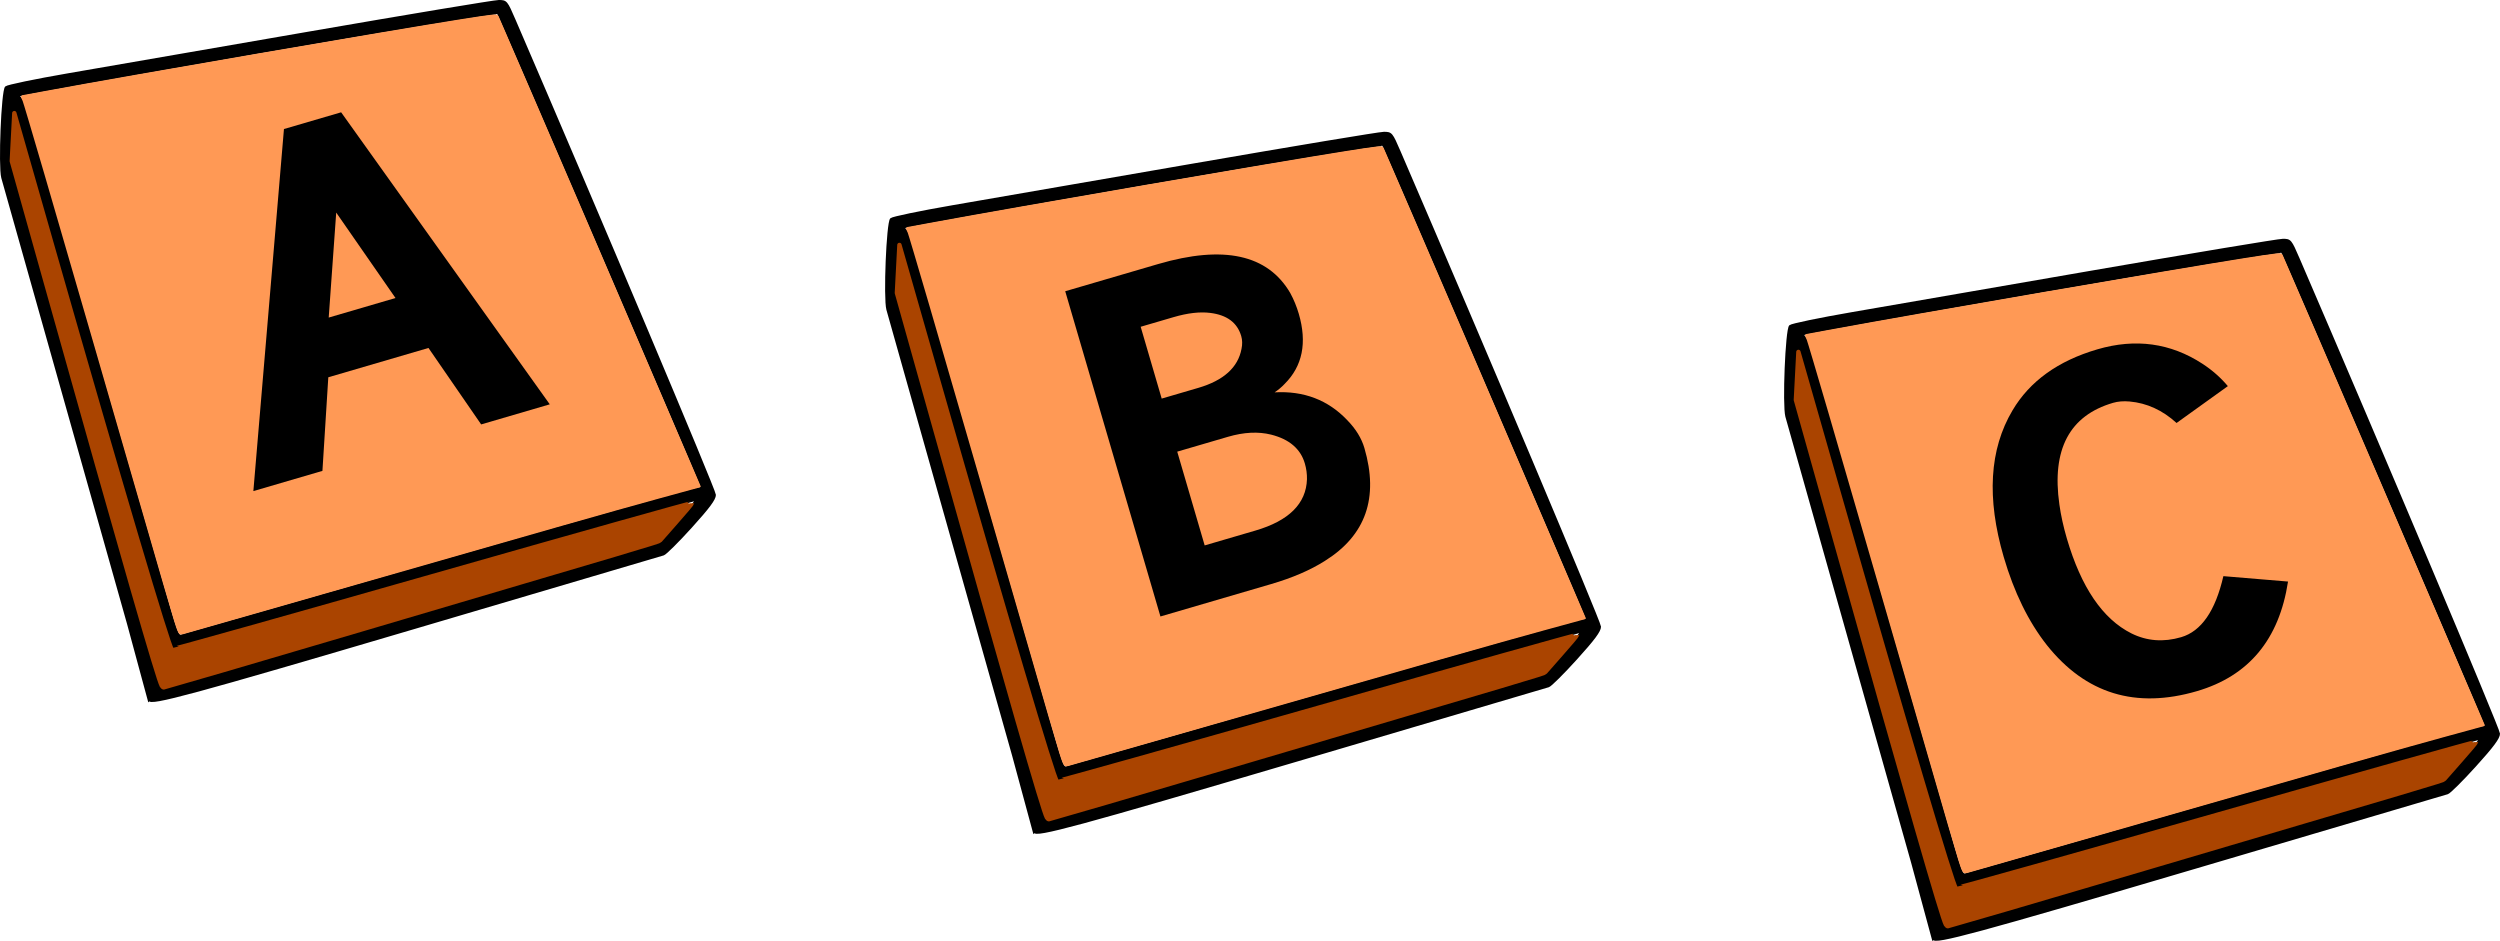 <?xml version="1.0" encoding="UTF-8" standalone="no"?>
<svg viewBox="0 0 576.971 217.126" xmlns="http://www.w3.org/2000/svg">
<title>ABC</title>
<g transform="translate(-76.377,-431.37)">
<g transform="matrix(.5,0,0,.5,39.507,263.639)">
<path d="m142.686,658.463c0-.275-15.033-53.712-33.406-118.75s-33.883-120.051-34.465-122.251c-1.404-5.303.003-40.032 1.69-41.719 .653-.653 13.448-3.31 28.434-5.905s65.113-11.278 111.393-19.297 85.714-14.579 87.631-14.579c3.428,0 3.548.145 7.26,8.75 38.646,89.589 92.463,217.158 92.463,219.176 0,1.964-2.832,5.776-10.984,14.787-6.041,6.678-11.779,12.379-12.75,12.668l-115.359,34.072c-101.969,30.113-121.907,35.517-121.907,33.046zm122-38.943 113.5-33.529 3.5-3.952c13.272-14.987 14.324-16.314 12.467-15.733-12.343,3.862-239.332,68.657-240.517,68.657-1.277,0-8.898-25.214-36.952-122.25-19.438-67.237-35.631-123.825-35.984-125.75-.414-2.26-.874,1.282-1.298,10l-.657,13.5 34.22,121.783c31.824,113.255 34.36,121.749 36.22,121.293 1.1-.269 53.075-15.578 115.5-34.019zm12.653-25.139c63.884-18.38 117.145-33.419 118.357-33.419 1.361,0 2.014-.478 1.707-1.25-3.366-8.477-93.241-217.484-93.791-218.114-.416-.475-51.068,7.85-112.56,18.5s-110.833,19.505-109.645,19.676c1.585.229 2.562,1.558 3.674,5 1.627,5.038 20.314,69.676 61.2,211.688 10.37,36.019 9.131,32.786 12.26,32.001 1.455-.365 54.914-15.702 118.799-34.082zm-199.937-202.169c-.229-1.512-.417-.275-.417,2.75s.187,4.263.417,2.75 .229-3.987 0-5.5z" stroke="#000"/>
<path d="m148.416,652.015c-1.815-3.204-17.029-56.117-53.08-184.605l-16.155-57.579 .583-11.076 .583-11.076 17.893,62.594c31.522,110.271 53.15,183.279 54.777,184.906 .227.227 54.357-14.966 120.289-33.764s119.876-33.97 119.876-33.717-3.279,4.157-7.287,8.675-7.413,8.4-7.567,8.626c-.311.457-8.479,2.89-137.849,41.054-49.818,14.696-90.816,26.72-91.107,26.72s-.721-.341-.957-.758z" fill="#a40" stroke="#a40" stroke-linecap="round" stroke-linejoin="round" stroke-width="2.02"/>
<path d="m156.038,626.205c-1.152-2.757-3.208-9.803-38.111-130.577-17.776-61.511-32.75-112.707-33.275-113.768s-.862-1.93-.748-1.93 6.279-1.125 13.7-2.501c35.642-6.606 157.983-27.709 188.754-32.558 15.394-2.426 16.716-2.561 17.048-1.734 .15.374 7.604,17.613 16.563,38.309s29.87,69.321 46.47,108.057l30.181,70.428-19.775,5.419c-20.88,5.722-51.317,14.389-154.126,43.886-34.724,9.963-63.761,18.268-64.526,18.456-1.247.306-1.471.152-2.155-1.486z" fill="#f95" stroke="#f95" stroke-linecap="round" stroke-linejoin="round" stroke-width="1.01"/>
</g>
<path d="m153.972,480.429-1.732,24.232 15.413-4.512zm21.294,31.246-23.119,6.767-1.355,21.6-15.941,4.666 7.06-83.558 13.196-3.863 48.151,67.397-15.835,4.635z"/>
<g transform="matrix(.5,0,0,.5,243.779,294.059)">
<path d="m142.686,658.463c0-.275-15.033-53.712-33.406-118.75s-33.883-120.051-34.465-122.251c-1.404-5.303.003-40.032 1.69-41.719 .653-.653 13.448-3.31 28.434-5.905s65.113-11.278 111.393-19.297 85.714-14.579 87.631-14.579c3.428,0 3.548.145 7.26,8.75 38.646,89.589 92.463,217.158 92.463,219.176 0,1.964-2.832,5.776-10.984,14.787-6.041,6.678-11.779,12.379-12.75,12.668l-115.359,34.072c-101.969,30.113-121.907,35.517-121.907,33.046zm122-38.943 113.5-33.529 3.5-3.952c13.272-14.987 14.324-16.314 12.467-15.733-12.343,3.862-239.332,68.657-240.517,68.657-1.277,0-8.898-25.214-36.952-122.25-19.438-67.237-35.631-123.825-35.984-125.75-.414-2.26-.874,1.282-1.298,10l-.657,13.5 34.22,121.783c31.824,113.255 34.36,121.749 36.22,121.293 1.1-.269 53.075-15.578 115.5-34.019zm12.653-25.139c63.884-18.38 117.145-33.419 118.357-33.419 1.361,0 2.014-.478 1.707-1.25-3.366-8.477-93.241-217.484-93.791-218.114-.416-.475-51.068,7.85-112.56,18.5s-110.833,19.505-109.645,19.676c1.585.229 2.562,1.558 3.674,5 1.627,5.038 20.314,69.676 61.2,211.688 10.37,36.019 9.131,32.786 12.26,32.001 1.455-.365 54.914-15.702 118.799-34.082zm-199.937-202.169c-.229-1.512-.417-.275-.417,2.75s.187,4.263.417,2.75 .229-3.987 0-5.5z" stroke="#000"/>
<path d="m148.416,652.015c-1.815-3.204-17.029-56.117-53.08-184.605l-16.155-57.579 .583-11.076 .583-11.076 17.893,62.594c31.522,110.271 53.15,183.279 54.777,184.906 .227.227 54.357-14.966 120.289-33.764s119.876-33.97 119.876-33.717-3.279,4.157-7.287,8.675-7.413,8.4-7.567,8.626c-.311.457-8.479,2.89-137.849,41.054-49.818,14.696-90.816,26.72-91.107,26.72s-.721-.341-.957-.758z" fill="#a40" stroke="#a40" stroke-linecap="round" stroke-linejoin="round" stroke-width="2.02"/>
<path d="m156.038,626.205c-1.152-2.757-3.208-9.803-38.111-130.577-17.776-61.511-32.75-112.707-33.275-113.768s-.862-1.93-.748-1.93 6.279-1.125 13.7-2.501c35.642-6.606 157.983-27.709 188.754-32.558 15.394-2.426 16.716-2.561 17.048-1.734 .15.374 7.604,17.613 16.563,38.309s29.87,69.321 46.47,108.057l30.181,70.428-19.775,5.419c-20.88,5.722-51.317,14.389-154.126,43.886-34.724,9.963-63.761,18.268-64.526,18.456-1.247.306-1.471.152-2.155-1.486z" fill="#f95" stroke="#f95" stroke-linecap="round" stroke-linejoin="round" stroke-width="1.01"/>
</g>
<path d="m348.069,535.606 6.334,21.64 11.717-3.43c7.743-2.266 11.707-6.216 11.891-11.847 .023-1.229-.141-2.441-.491-3.637-.989-3.378-3.587-5.598-7.794-6.659-2.967-.736-6.28-.568-9.94.503zm-8.437-28.822 4.852,16.576 8.447-2.473c5.84-1.709 9.164-4.708 9.973-8.995 .224-1.059.202-2.046-.066-2.961-.907-3.097-3.3-4.88-7.18-5.349-2.379-.297-5.188.029-8.427.977l-7.494,2.194zm-17.412-8.198 21.428-6.272c15.134-4.43 25.297-2.209 30.492,6.661 .826,1.516 1.486,3.119 1.981,4.807 1.957,6.686.864,12.089-3.28,16.207-.7.739-1.467,1.383-2.299,1.932 6.766-.376 12.36,1.769 16.781,6.435 1.968,2.022 3.281,4.159 3.941,6.412 3.358,11.472.321,20.154-9.11,26.046-3.351,2.128-7.489,3.913-12.417,5.355l-25.545,7.477z"/>
<g transform="matrix(.5,0,0,.5,451.255,318.75)">
<path d="m142.686,658.463c0-.275-15.033-53.712-33.406-118.75s-33.883-120.051-34.465-122.251c-1.404-5.303.003-40.032 1.69-41.719 .653-.653 13.448-3.31 28.434-5.905s65.113-11.278 111.393-19.297 85.714-14.579 87.631-14.579c3.428,0 3.548.145 7.26,8.75 38.646,89.589 92.463,217.158 92.463,219.176 0,1.964-2.832,5.776-10.984,14.787-6.041,6.678-11.779,12.379-12.75,12.668l-115.359,34.072c-101.969,30.113-121.907,35.517-121.907,33.046zm122-38.943 113.5-33.529 3.5-3.952c13.272-14.987 14.324-16.314 12.467-15.733-12.343,3.862-239.332,68.657-240.517,68.657-1.277,0-8.898-25.214-36.952-122.25-19.438-67.237-35.631-123.825-35.984-125.75-.414-2.26-.874,1.282-1.298,10l-.657,13.5 34.22,121.783c31.824,113.255 34.36,121.749 36.22,121.293 1.1-.269 53.075-15.578 115.5-34.019zm12.653-25.139c63.884-18.38 117.145-33.419 118.357-33.419 1.361,0 2.014-.478 1.707-1.25-3.366-8.477-93.241-217.484-93.791-218.114-.416-.475-51.068,7.85-112.56,18.5s-110.833,19.505-109.645,19.676c1.585.229 2.562,1.558 3.674,5 1.627,5.038 20.314,69.676 61.2,211.688 10.37,36.019 9.131,32.786 12.26,32.001 1.455-.365 54.914-15.702 118.799-34.082zm-199.937-202.169c-.229-1.512-.417-.275-.417,2.75s.187,4.263.417,2.75 .229-3.987 0-5.5z" stroke="#000"/>
<path d="m148.416,652.015c-1.815-3.204-17.029-56.117-53.08-184.605l-16.155-57.579 .583-11.076 .583-11.076 17.893,62.594c31.522,110.271 53.15,183.279 54.777,184.906 .227.227 54.357-14.966 120.289-33.764s119.876-33.97 119.876-33.717-3.279,4.157-7.287,8.675-7.413,8.4-7.567,8.626c-.311.457-8.479,2.89-137.849,41.054-49.818,14.696-90.816,26.72-91.107,26.72s-.721-.341-.957-.758z" fill="#a40" stroke="#a40" stroke-linecap="round" stroke-linejoin="round" stroke-width="2.02"/>
<path d="m156.038,626.205c-1.152-2.757-3.208-9.803-38.111-130.577-17.776-61.511-32.75-112.707-33.275-113.768s-.862-1.93-.748-1.93 6.279-1.125 13.7-2.501c35.642-6.606 157.983-27.709 188.754-32.558 15.394-2.426 16.716-2.561 17.048-1.734 .15.374 7.604,17.613 16.563,38.309s29.87,69.321 46.47,108.057l30.181,70.428-19.775,5.419c-20.88,5.722-51.317,14.389-154.126,43.886-34.724,9.963-63.761,18.268-64.526,18.456-1.247.306-1.471.152-2.155-1.486z" fill="#f95" stroke="#f95" stroke-linecap="round" stroke-linejoin="round" stroke-width="1.01"/>
</g>
<path d="m604.428,565.586c-2.05,13.36-9.056,21.791-21.02,25.293-14.146,4.141-25.687.604-34.624-10.61-4.256-5.402-7.579-12.185-9.969-20.349-3.976-13.583-3.303-24.858 2.019-33.827 3.986-6.745 10.518-11.446 19.597-14.103 8.797-2.575 16.878-1.465 24.242,3.331 2.265,1.478 4.221,3.199 5.866,5.163l-11.837,8.505c-3.233-2.95-6.85-4.603-10.85-4.96-1.412-.123-2.68-.02-3.806.31-10.065,2.946-14.195,10.765-12.39,23.456 .348,2.496.924,5.116 1.727,7.861 3.296,11.261 8.259,18.557 14.889,21.889 3.576,1.782 7.406,2.075 11.489.88 4.646-1.36 7.894-6.056 9.745-14.087z"/>
</g>
</svg>
